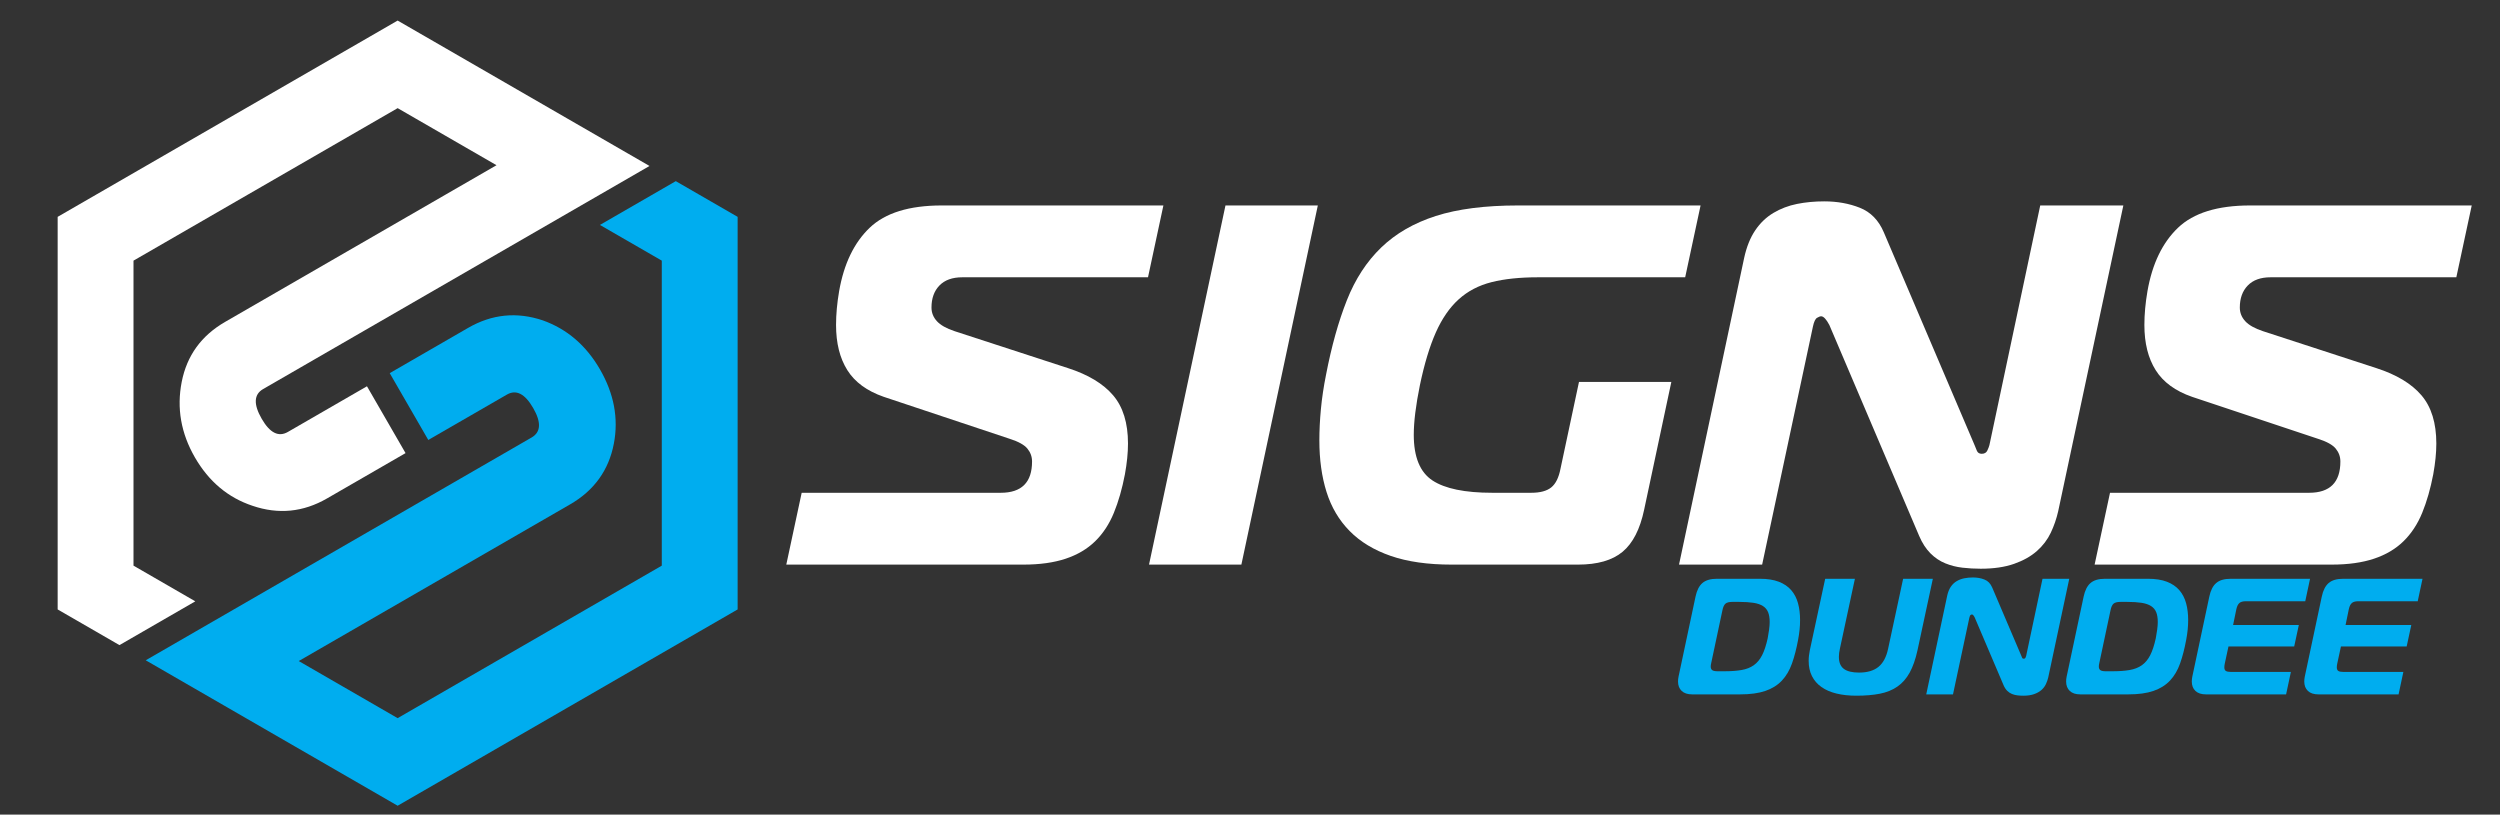 <?xml version="1.0" encoding="utf-8"?>
<!-- Generator: Adobe Illustrator 16.0.0, SVG Export Plug-In . SVG Version: 6.00 Build 0)  -->
<!DOCTYPE svg PUBLIC "-//W3C//DTD SVG 1.1//EN" "http://www.w3.org/Graphics/SVG/1.1/DTD/svg11.dtd">
<svg version="1.1" id="logo" xmlns="http://www.w3.org/2000/svg" xmlns:xlink="http://www.w3.org/1999/xlink" x="0px" y="0px"
	 width="1984.065px" height="646.465px" viewBox="0 0 1984.065 646.465" enable-background="new 0 0 1984.065 646.465"
	 xml:space="preserve">
<rect x="0" y="0" width="1984.065" height="646.465" fill="#333333" stroke="none"/>
<path fill-rule="evenodd" clip-rule="evenodd" fill="#FFFFFF" d="M321.855,359.596l-62.337,35.986
	c-18.857,10.891-38.556,12.834-59.096,5.834c-19.441-6.455-34.688-19.255-45.747-38.408c-11.056-19.151-14.542-39.146-10.458-59.959
	c4.082-20.817,15.557-36.679,34.413-47.567l215.406-124.364l-78.455-45.297L105.949,206.85v242.063l49.048,28.316L94.805,511.98
	l-49.046-28.317V327.879V172.1l134.911-77.891l134.91-77.891l134.909,77.891l64.977,37.512l-39.615,22.875L208.806,308.772
	c-7.355,4.25-7.73,12.126-1.095,23.618c6.463,11.196,13.378,14.667,20.746,10.413l62.776-36.244L321.855,359.596z"/>
<path fill-rule="evenodd" clip-rule="evenodd" fill="#00ADEF" d="M315.58,569.943l209.63-121.03V206.85l-49.085-28.337
	l60.192-34.753l49.085,28.341v155.779v155.783l-134.913,77.893l-134.908,77.891l-134.912-77.891l-65.014-37.539l39.66-22.895v-0.004
	l266.6-153.923c7.368-4.253,7.776-12.049,1.225-23.394c-6.547-11.343-13.507-14.888-20.871-10.635l-62.36,36.005l-30.621-53.038
	l62.215-35.917c18.928-10.932,38.627-12.874,59.196-5.992c19.275,6.845,34.464,19.879,45.477,38.958
	c11.014,19.079,14.855,38.714,11.001,58.861c-4.062,21.242-15.793,37.305-34.644,48.188l-215.45,124.39L315.58,569.943z"/>
<g>
	<path fill="#FFFFFF" d="M636.234,391.084h157.99c16.555,0,24.838-8.277,24.838-24.838c0-3.799-1.221-7.189-3.664-10.18
		c-2.443-2.984-7.063-5.563-13.846-7.738L701.384,314.94c-13.303-4.613-22.941-11.668-28.91-21.174
		c-5.975-9.499-8.959-21.441-8.959-35.833c0-8.411,0.814-17.369,2.443-26.875c3.799-21.714,11.873-38.479,24.229-50.288
		c12.35-11.809,31.418-17.713,57.211-17.713h175.904l-12.215,57.006H763.685c-7.877,0-13.914,2.176-18.121,6.515
		c-4.211,4.346-6.311,10.18-6.311,17.509c0,4.072,1.426,7.673,4.275,10.791c2.85,3.124,7.533,5.771,14.049,7.94l89.988,29.317
		c16.014,5.16,27.955,12.355,35.832,21.581c7.871,9.232,11.809,21.987,11.809,38.276c0,7.328-0.814,15.473-2.443,24.432
		c-2.176,11.4-5.09,21.58-8.754,30.539c-3.664,8.957-8.621,16.49-14.863,22.598c-6.248,6.109-14.047,10.729-23.412,13.846
		c-9.365,3.123-20.564,4.682-33.594,4.682H624.019L636.234,391.084z"/>
	<path fill="#FFFFFF" d="M911.896,448.09l60.672-285.032h73.294L985.191,448.09H911.896z"/>
	<path fill="#FFFFFF" d="M1220.543,220.064c-14.392,0-26.671,1.292-36.851,3.869c-10.181,2.583-18.871,7.125-26.061,13.641
		c-7.196,6.515-13.233,15.27-18.12,26.264c-4.886,10.994-9.098,24.909-12.623,41.737c-3.257,16.02-4.886,29.184-4.886,39.498
		c0,17.648,4.949,29.725,14.862,36.238c9.906,6.516,25.717,9.773,47.438,9.773h30.946c7.056,0,12.35-1.426,15.881-4.275
		c3.524-2.852,5.968-7.801,7.329-14.863l14.659-68.814h73.294l-21.581,101.391c-3.258,15.473-8.958,26.607-17.103,33.389
		c-8.144,6.789-19.952,10.18-35.425,10.18h-100.169c-19.004,0-35.158-2.303-48.456-6.922c-13.303-4.613-24.164-11.197-32.574-19.748
		c-8.418-8.551-14.525-18.865-18.324-30.947c-3.805-12.076-5.7-25.717-5.7-40.922c0-7.871,0.407-16.148,1.222-24.84
		c0.814-8.684,2.169-17.775,4.071-27.281c4.34-22.529,9.837-42.208,16.491-59.042c6.648-16.828,15.74-30.806,27.282-41.94
		c11.534-11.128,25.99-19.475,43.365-25.042c17.369-5.561,39.091-8.348,65.15-8.348h144.96l-12.216,57.006H1220.543z"/>
	<path fill="#FFFFFF" d="M1633.431,405.743c-1.361,5.975-3.327,11.676-5.904,17.102c-2.583,5.434-6.247,10.25-10.994,14.457
		c-4.752,4.211-10.79,7.602-18.119,10.18c-7.33,2.576-16.154,3.867-26.468,3.867c-4.887,0-9.709-0.273-14.455-0.814
		c-4.753-0.547-9.302-1.699-13.641-3.461c-4.346-1.762-8.284-4.408-11.809-7.939c-3.531-3.525-6.516-8.145-8.958-13.846
		l-71.259-167.354c-2.443-4.612-4.619-6.922-6.515-6.922c-0.814,0-1.902,0.407-3.258,1.221c-1.361,0.814-2.443,3.124-3.258,6.922
		l-40.312,188.936h-65.965l51.714-243.499c1.896-8.685,4.815-15.944,8.754-21.785c3.933-5.834,8.755-10.447,14.455-13.844
		c5.701-3.391,11.942-5.764,18.731-7.126c6.782-1.355,13.978-2.036,21.581-2.036c10.313,0,19.748,1.699,28.299,5.09
		c8.552,3.397,14.863,9.842,18.935,19.341l72.072,168.983c0.541,1.361,1.152,2.852,1.833,4.479c0.674,1.629,1.966,2.443,3.868,2.443
		c2.17,0,3.665-0.877,4.479-2.646c0.813-1.762,1.354-3.188,1.628-4.275l40.313-190.157h65.965L1633.431,405.743z"/>
	<path fill="#FFFFFF" d="M1674.556,391.084h157.989c16.555,0,24.839-8.277,24.839-24.838c0-3.799-1.222-7.189-3.665-10.18
		c-2.443-2.984-7.063-5.563-13.845-7.738l-100.168-33.389c-13.304-4.613-22.942-11.668-28.911-21.174
		c-5.974-9.499-8.958-21.441-8.958-35.833c0-8.411,0.814-17.369,2.443-26.875c3.799-21.714,11.872-38.479,24.228-50.288
		c12.35-11.809,31.418-17.713,57.211-17.713h175.905l-12.216,57.006h-147.402c-7.877,0-13.914,2.176-18.12,6.515
		c-4.212,4.346-6.312,10.18-6.312,17.509c0,4.072,1.426,7.673,4.275,10.791c2.851,3.124,7.533,5.771,14.049,7.94l89.988,29.317
		c16.015,5.16,27.956,12.355,35.833,21.581c7.87,9.232,11.809,21.987,11.809,38.276c0,7.328-0.814,15.473-2.443,24.432
		c-2.176,11.4-5.09,21.58-8.755,30.539c-3.664,8.957-8.621,16.49-14.862,22.598c-6.248,6.109-14.048,10.729-23.413,13.846
		c-9.365,3.123-20.563,4.682-33.594,4.682H1662.34L1674.556,391.084z"/>
</g>
<g>
	<path fill="#00ADEF" d="M1342.998,551.079c-3.67,0-6.467-0.917-8.388-2.752c-1.924-1.835-2.884-4.325-2.884-7.472
		c0-1.223,0.131-2.49,0.394-3.801l13.499-63.567c1.049-4.98,2.884-8.585,5.505-10.813c2.622-2.229,6.423-3.343,11.403-3.343h34.208
		c5.941,0,10.944,0.786,15.008,2.359c4.063,1.573,7.34,3.801,9.83,6.685s4.279,6.336,5.373,10.354
		c1.092,4.02,1.639,8.476,1.639,13.368c0,2.622-0.131,5.2-0.394,7.733c-0.262,2.535-0.655,5.199-1.18,7.995
		c-1.311,7.077-2.928,13.325-4.849,18.742c-1.924,5.419-4.588,9.94-7.995,13.565c-3.408,3.627-7.778,6.357-13.107,8.192
		c-5.33,1.835-12.015,2.752-20.053,2.752H1342.998z M1358.071,526.176c-0.263,1.048-0.394,1.966-0.394,2.752
		c0,1.398,0.414,2.382,1.245,2.949c0.829,0.569,2.249,0.852,4.26,0.852h5.374c5.242,0,9.764-0.327,13.565-0.982
		c3.801-0.655,7.032-1.921,9.698-3.802c2.665-1.878,4.87-4.521,6.619-7.929c1.747-3.408,3.231-7.907,4.456-13.5
		c0.437-2.271,0.808-4.565,1.114-6.881c0.306-2.314,0.459-4.303,0.459-5.964c0-3.146-0.416-5.744-1.245-7.799
		c-0.832-2.052-2.208-3.69-4.129-4.915c-1.923-1.223-4.436-2.074-7.536-2.556c-3.103-0.479-6.881-0.721-11.337-0.721h-5.374
		c-2.535,0-4.348,0.459-5.439,1.376c-1.094,0.918-1.9,2.645-2.425,5.178L1358.071,526.176z"/>
	<path fill="#00ADEF" d="M1475.374,533.778c6.554,0,11.686-1.508,15.4-4.521c3.713-3.015,6.269-7.799,7.667-14.353l11.928-55.572
		h23.592l-12.189,56.752c-1.572,7.166-3.649,13.087-6.226,17.76c-2.578,4.676-5.832,8.368-9.765,11.075
		c-3.932,2.709-8.564,4.587-13.893,5.636c-5.331,1.049-11.534,1.573-18.611,1.573c-5.855,0-11.12-0.569-15.794-1.704
		c-4.676-1.135-8.65-2.861-11.927-5.177c-3.277-2.314-5.79-5.198-7.537-8.65c-1.748-3.451-2.621-7.492-2.621-12.124
		c0-1.485,0.086-2.927,0.263-4.325c0.174-1.396,0.393-2.753,0.655-4.063l12.189-56.752h23.592l-11.928,55.572
		c-0.523,2.359-0.786,4.502-0.786,6.423c0,4.37,1.311,7.536,3.933,9.502C1465.937,532.794,1469.955,533.778,1475.374,533.778z"/>
	<path fill="#00ADEF" d="M1625.576,537.448c-0.438,1.923-1.071,3.758-1.9,5.505c-0.832,1.749-2.012,3.299-3.539,4.652
		c-1.53,1.356-3.474,2.447-5.833,3.277c-2.358,0.829-5.199,1.245-8.519,1.245c-1.573,0-3.126-0.088-4.653-0.263
		c-1.529-0.176-2.994-0.547-4.391-1.114c-1.398-0.566-2.666-1.419-3.801-2.556c-1.137-1.134-2.098-2.621-2.884-4.456l-22.937-53.868
		c-0.786-1.485-1.487-2.229-2.098-2.229c-0.262,0-0.612,0.131-1.048,0.394c-0.438,0.262-0.786,1.005-1.049,2.228l-12.976,60.815
		h-21.232l16.646-78.378c0.61-2.796,1.55-5.132,2.817-7.013c1.266-1.878,2.818-3.362,4.653-4.456
		c1.835-1.091,3.844-1.855,6.029-2.293c2.183-0.437,4.499-0.656,6.946-0.656c3.319,0,6.356,0.547,9.109,1.639
		c2.752,1.094,4.783,3.168,6.094,6.226l23.199,54.393c0.174,0.438,0.371,0.918,0.59,1.442c0.217,0.524,0.633,0.786,1.245,0.786
		c0.698,0,1.18-0.282,1.441-0.852c0.263-0.567,0.437-1.026,0.524-1.377l12.976-61.208h21.233L1625.576,537.448z"/>
	<path fill="#00ADEF" d="M1651.001,551.079c-3.67,0-6.467-0.917-8.388-2.752c-1.924-1.835-2.884-4.325-2.884-7.472
		c0-1.223,0.131-2.49,0.394-3.801l13.499-63.567c1.049-4.98,2.884-8.585,5.505-10.813c2.622-2.229,6.423-3.343,11.403-3.343h34.208
		c5.941,0,10.944,0.786,15.008,2.359c4.063,1.573,7.34,3.801,9.83,6.685s4.279,6.336,5.373,10.354
		c1.092,4.02,1.639,8.476,1.639,13.368c0,2.622-0.131,5.2-0.394,7.733c-0.262,2.535-0.655,5.199-1.18,7.995
		c-1.311,7.077-2.928,13.325-4.849,18.742c-1.924,5.419-4.588,9.94-7.995,13.565c-3.408,3.627-7.778,6.357-13.107,8.192
		c-5.33,1.835-12.015,2.752-20.053,2.752H1651.001z M1666.075,526.176c-0.263,1.048-0.394,1.966-0.394,2.752
		c0,1.398,0.414,2.382,1.245,2.949c0.829,0.569,2.249,0.852,4.26,0.852h5.374c5.242,0,9.764-0.327,13.565-0.982
		c3.801-0.655,7.032-1.921,9.698-3.802c2.665-1.878,4.87-4.521,6.619-7.929c1.747-3.408,3.231-7.907,4.456-13.5
		c0.437-2.271,0.808-4.565,1.114-6.881c0.306-2.314,0.459-4.303,0.459-5.964c0-3.146-0.416-5.744-1.245-7.799
		c-0.832-2.052-2.208-3.69-4.129-4.915c-1.923-1.223-4.436-2.074-7.536-2.556c-3.103-0.479-6.881-0.721-11.337-0.721h-5.374
		c-2.535,0-4.348,0.459-5.439,1.376c-1.094,0.918-1.9,2.645-2.425,5.178L1666.075,526.176z"/>
	<path fill="#00ADEF" d="M1829.513,477.157h-47.185c-2.272,0-3.954,0.459-5.046,1.376c-1.094,0.918-1.9,2.513-2.425,4.784
		l-2.621,12.714h52.165l-3.67,17.038h-52.165l-3.015,14.024c-0.088,0.438-0.153,0.875-0.196,1.311
		c-0.045,0.438-0.065,0.832-0.065,1.18c0,1.398,0.393,2.359,1.18,2.884c0.786,0.524,2.097,0.786,3.932,0.786h47.708l-3.801,17.825
		h-63.567c-3.67,0-6.467-0.917-8.388-2.752c-1.924-1.835-2.884-4.325-2.884-7.472c0-1.223,0.131-2.49,0.394-3.801l13.499-63.567
		c1.049-4.98,2.884-8.585,5.505-10.813c2.622-2.229,6.423-3.343,11.403-3.343h63.043L1829.513,477.157z"/>
	<path fill="#00ADEF" d="M1918.77,477.157h-47.185c-2.272,0-3.954,0.459-5.046,1.376c-1.094,0.918-1.9,2.513-2.425,4.784
		l-2.621,12.714h52.165l-3.67,17.038h-52.165l-3.015,14.024c-0.088,0.438-0.153,0.875-0.196,1.311
		c-0.045,0.438-0.065,0.832-0.065,1.18c0,1.398,0.393,2.359,1.18,2.884c0.786,0.524,2.097,0.786,3.932,0.786h47.708l-3.801,17.825
		h-63.567c-3.67,0-6.467-0.917-8.388-2.752c-1.924-1.835-2.884-4.325-2.884-7.472c0-1.223,0.131-2.49,0.394-3.801l13.499-63.567
		c1.049-4.98,2.884-8.585,5.505-10.813c2.622-2.229,6.423-3.343,11.403-3.343h63.043L1918.77,477.157z"/>
</g>
</svg>
